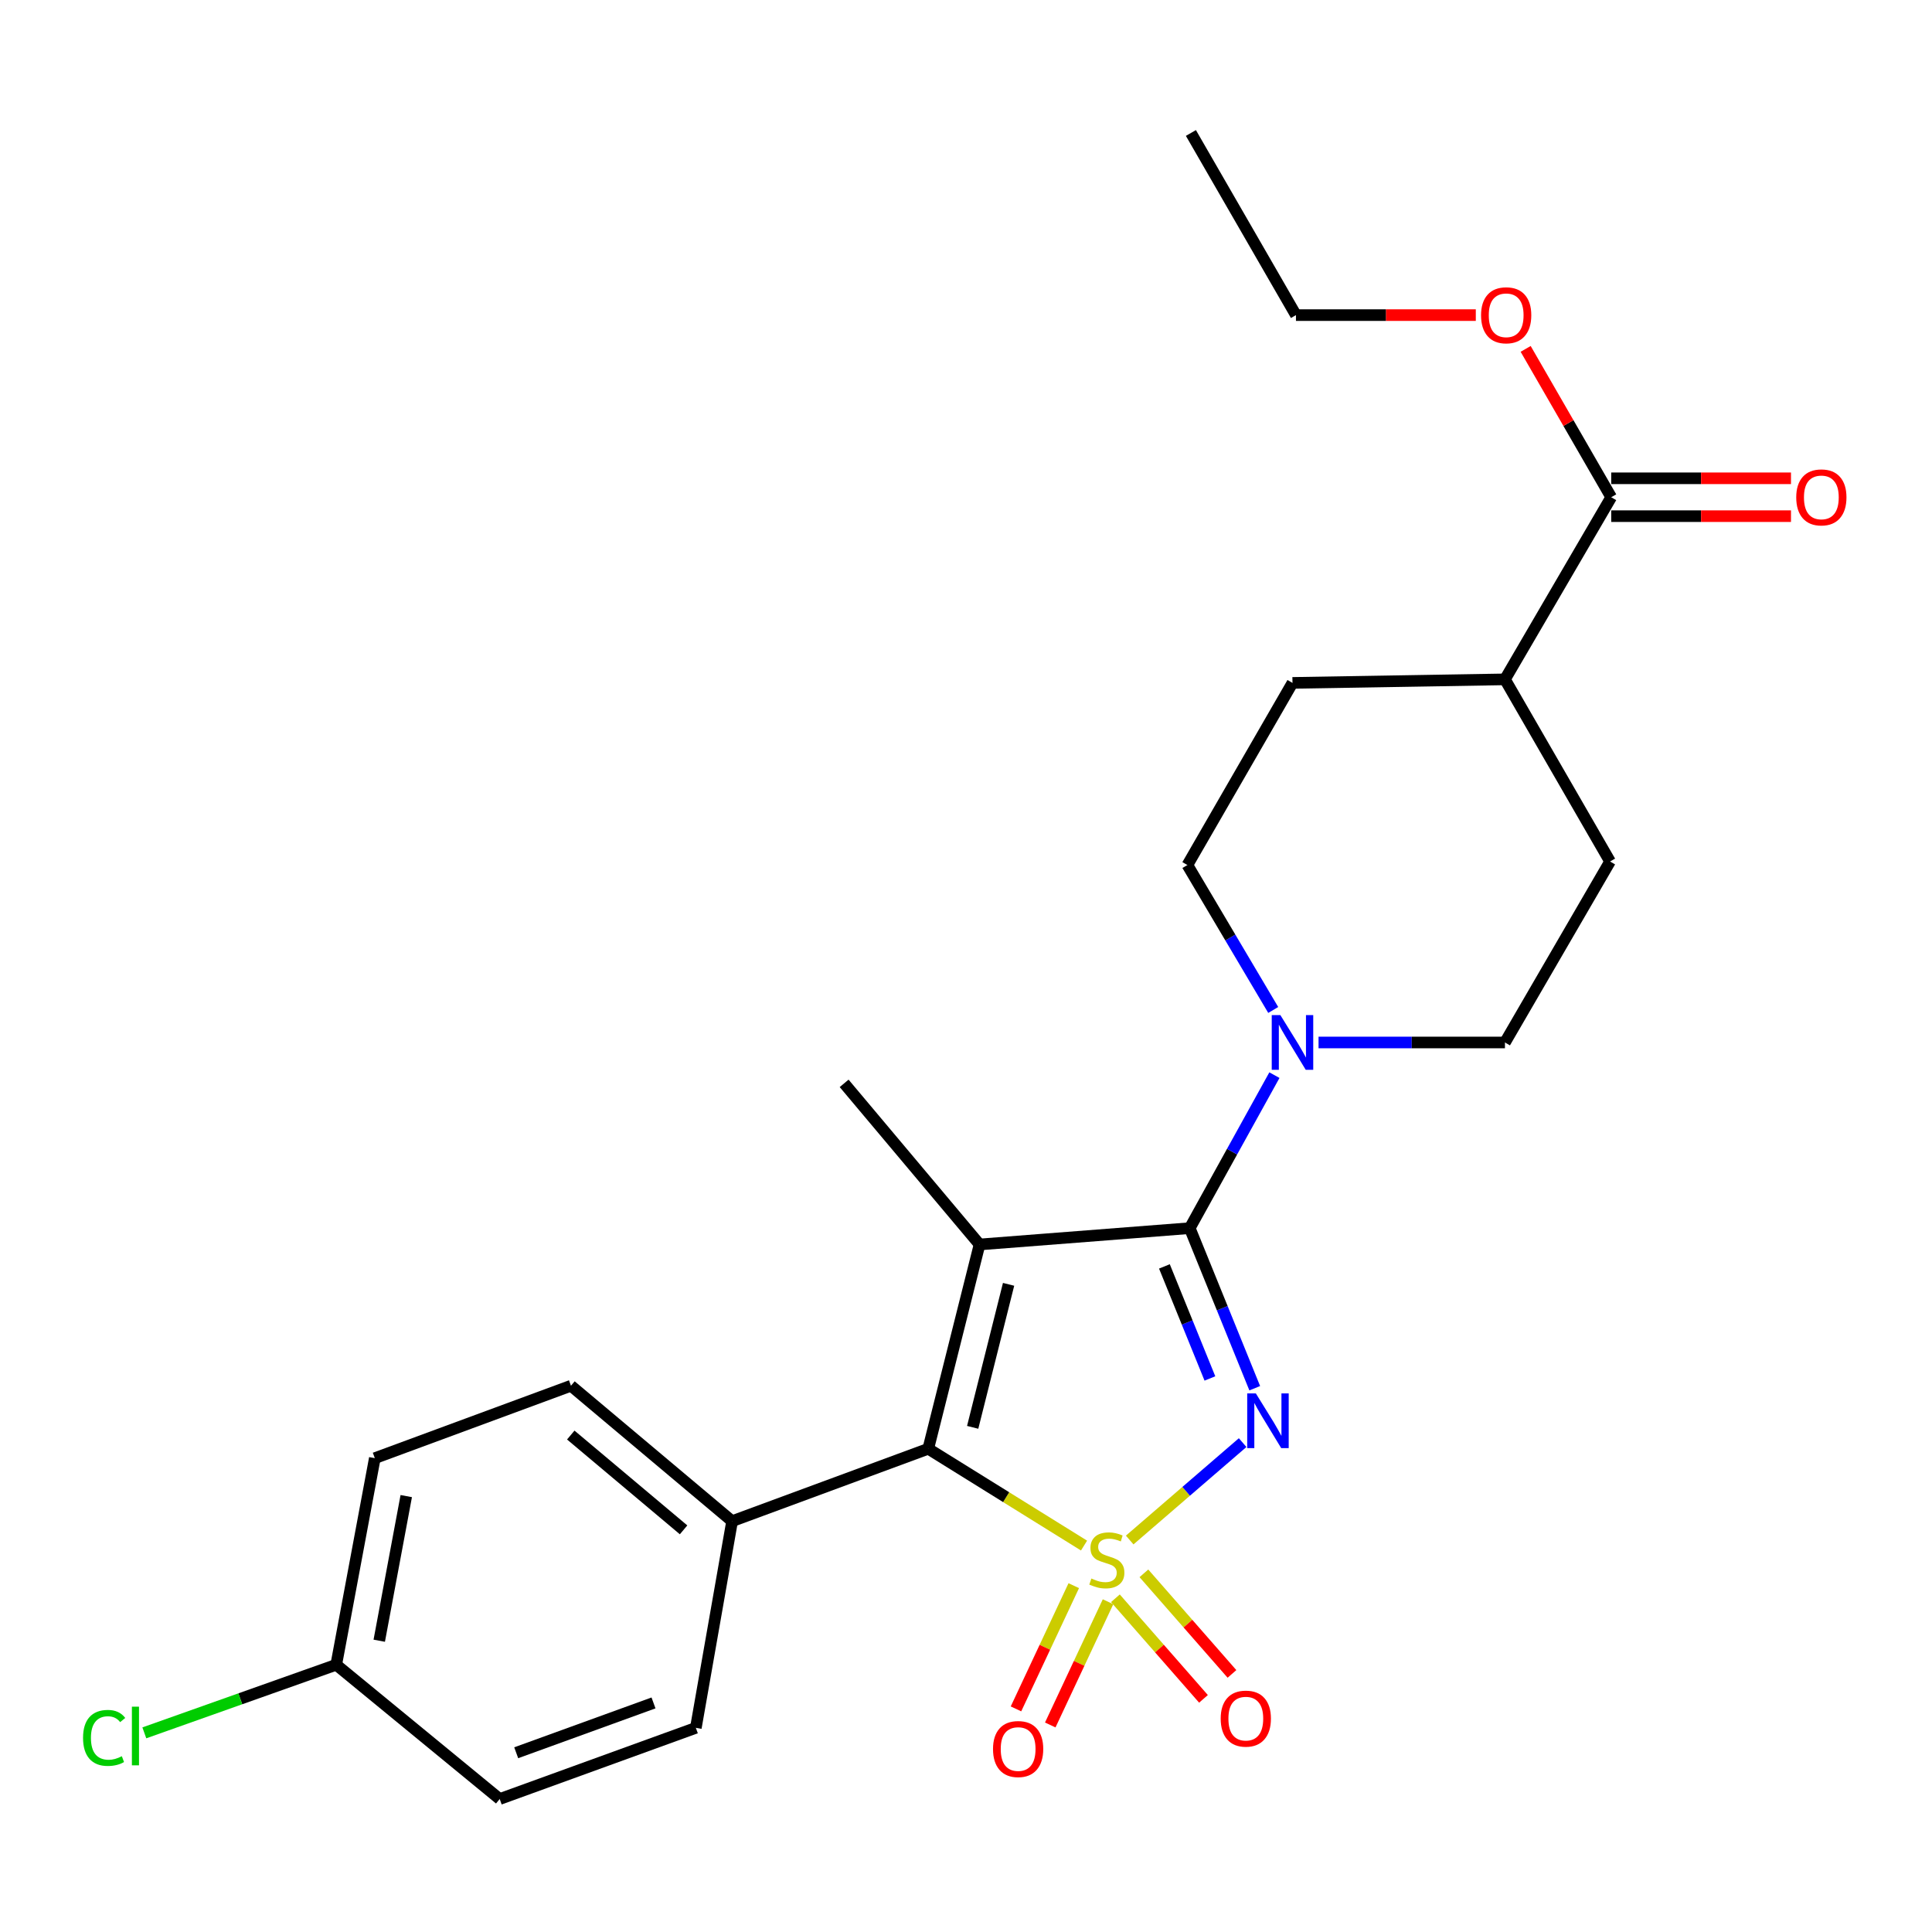 <?xml version='1.0' encoding='iso-8859-1'?>
<svg version='1.1' baseProfile='full'
              xmlns='http://www.w3.org/2000/svg'
                      xmlns:rdkit='http://www.rdkit.org/xml'
                      xmlns:xlink='http://www.w3.org/1999/xlink'
                  xml:space='preserve'
width='1000px' height='1000px' viewBox='0 0 1000 1000'>
<!-- END OF HEADER -->
<rect style='opacity:1.0;fill:#FFFFFF;stroke:none' width='1000' height='1000' x='0' y='0'> </rect>
<path class='bond-0' d='M 584.729,797.112 L 613.96,771.903' style='fill:none;fill-rule:evenodd;stroke:#CCCC00;stroke-width:6px;stroke-linecap:butt;stroke-linejoin:miter;stroke-opacity:1' />
<path class='bond-0' d='M 613.96,771.903 L 643.19,746.695' style='fill:none;fill-rule:evenodd;stroke:#0000FF;stroke-width:6px;stroke-linecap:butt;stroke-linejoin:miter;stroke-opacity:1' />
<path class='bond-3' d='M 561.095,799.984 L 520.779,774.929' style='fill:none;fill-rule:evenodd;stroke:#CCCC00;stroke-width:6px;stroke-linecap:butt;stroke-linejoin:miter;stroke-opacity:1' />
<path class='bond-3' d='M 520.779,774.929 L 480.462,749.875' style='fill:none;fill-rule:evenodd;stroke:#000000;stroke-width:6px;stroke-linecap:butt;stroke-linejoin:miter;stroke-opacity:1' />
<path class='bond-5' d='M 577.334,827.26 L 600.127,853.293' style='fill:none;fill-rule:evenodd;stroke:#CCCC00;stroke-width:6px;stroke-linecap:butt;stroke-linejoin:miter;stroke-opacity:1' />
<path class='bond-5' d='M 600.127,853.293 L 622.921,879.326' style='fill:none;fill-rule:evenodd;stroke:#FF0000;stroke-width:6px;stroke-linecap:butt;stroke-linejoin:miter;stroke-opacity:1' />
<path class='bond-5' d='M 592.078,814.351 L 614.871,840.383' style='fill:none;fill-rule:evenodd;stroke:#CCCC00;stroke-width:6px;stroke-linecap:butt;stroke-linejoin:miter;stroke-opacity:1' />
<path class='bond-5' d='M 614.871,840.383 L 637.665,866.416' style='fill:none;fill-rule:evenodd;stroke:#FF0000;stroke-width:6px;stroke-linecap:butt;stroke-linejoin:miter;stroke-opacity:1' />
<path class='bond-6' d='M 555.778,820.74 L 540.823,852.629' style='fill:none;fill-rule:evenodd;stroke:#CCCC00;stroke-width:6px;stroke-linecap:butt;stroke-linejoin:miter;stroke-opacity:1' />
<path class='bond-6' d='M 540.823,852.629 L 525.868,884.518' style='fill:none;fill-rule:evenodd;stroke:#FF0000;stroke-width:6px;stroke-linecap:butt;stroke-linejoin:miter;stroke-opacity:1' />
<path class='bond-6' d='M 573.521,829.061 L 558.566,860.95' style='fill:none;fill-rule:evenodd;stroke:#CCCC00;stroke-width:6px;stroke-linecap:butt;stroke-linejoin:miter;stroke-opacity:1' />
<path class='bond-6' d='M 558.566,860.95 L 543.611,892.839' style='fill:none;fill-rule:evenodd;stroke:#FF0000;stroke-width:6px;stroke-linecap:butt;stroke-linejoin:miter;stroke-opacity:1' />
<path class='bond-1' d='M 649.452,718.545 L 632.633,677.117' style='fill:none;fill-rule:evenodd;stroke:#0000FF;stroke-width:6px;stroke-linecap:butt;stroke-linejoin:miter;stroke-opacity:1' />
<path class='bond-1' d='M 632.633,677.117 L 615.814,635.689' style='fill:none;fill-rule:evenodd;stroke:#000000;stroke-width:6px;stroke-linecap:butt;stroke-linejoin:miter;stroke-opacity:1' />
<path class='bond-1' d='M 626.248,713.488 L 614.475,684.489' style='fill:none;fill-rule:evenodd;stroke:#0000FF;stroke-width:6px;stroke-linecap:butt;stroke-linejoin:miter;stroke-opacity:1' />
<path class='bond-1' d='M 614.475,684.489 L 602.702,655.489' style='fill:none;fill-rule:evenodd;stroke:#000000;stroke-width:6px;stroke-linecap:butt;stroke-linejoin:miter;stroke-opacity:1' />
<path class='bond-4' d='M 615.814,635.689 L 637.724,596.091' style='fill:none;fill-rule:evenodd;stroke:#000000;stroke-width:6px;stroke-linecap:butt;stroke-linejoin:miter;stroke-opacity:1' />
<path class='bond-4' d='M 637.724,596.091 L 659.634,556.492' style='fill:none;fill-rule:evenodd;stroke:#0000FF;stroke-width:6px;stroke-linecap:butt;stroke-linejoin:miter;stroke-opacity:1' />
<path class='bond-25' d='M 615.814,635.689 L 507.017,644.138' style='fill:none;fill-rule:evenodd;stroke:#000000;stroke-width:6px;stroke-linecap:butt;stroke-linejoin:miter;stroke-opacity:1' />
<path class='bond-2' d='M 507.017,644.138 L 480.462,749.875' style='fill:none;fill-rule:evenodd;stroke:#000000;stroke-width:6px;stroke-linecap:butt;stroke-linejoin:miter;stroke-opacity:1' />
<path class='bond-2' d='M 522.04,664.771 L 503.453,738.788' style='fill:none;fill-rule:evenodd;stroke:#000000;stroke-width:6px;stroke-linecap:butt;stroke-linejoin:miter;stroke-opacity:1' />
<path class='bond-13' d='M 507.017,644.138 L 436.924,560.74' style='fill:none;fill-rule:evenodd;stroke:#000000;stroke-width:6px;stroke-linecap:butt;stroke-linejoin:miter;stroke-opacity:1' />
<path class='bond-8' d='M 480.462,749.875 L 378.938,787.36' style='fill:none;fill-rule:evenodd;stroke:#000000;stroke-width:6px;stroke-linecap:butt;stroke-linejoin:miter;stroke-opacity:1' />
<path class='bond-9' d='M 682.477,539.586 L 730.719,539.586' style='fill:none;fill-rule:evenodd;stroke:#0000FF;stroke-width:6px;stroke-linecap:butt;stroke-linejoin:miter;stroke-opacity:1' />
<path class='bond-9' d='M 730.719,539.586 L 778.961,539.586' style='fill:none;fill-rule:evenodd;stroke:#000000;stroke-width:6px;stroke-linecap:butt;stroke-linejoin:miter;stroke-opacity:1' />
<path class='bond-10' d='M 659.021,522.758 L 636.808,485.249' style='fill:none;fill-rule:evenodd;stroke:#0000FF;stroke-width:6px;stroke-linecap:butt;stroke-linejoin:miter;stroke-opacity:1' />
<path class='bond-10' d='M 636.808,485.249 L 614.594,447.741' style='fill:none;fill-rule:evenodd;stroke:#000000;stroke-width:6px;stroke-linecap:butt;stroke-linejoin:miter;stroke-opacity:1' />
<path class='bond-7' d='M 833.963,257.365 L 778.961,351.638' style='fill:none;fill-rule:evenodd;stroke:#000000;stroke-width:6px;stroke-linecap:butt;stroke-linejoin:miter;stroke-opacity:1' />
<path class='bond-12' d='M 833.963,267.163 L 880.486,267.163' style='fill:none;fill-rule:evenodd;stroke:#000000;stroke-width:6px;stroke-linecap:butt;stroke-linejoin:miter;stroke-opacity:1' />
<path class='bond-12' d='M 880.486,267.163 L 927.009,267.163' style='fill:none;fill-rule:evenodd;stroke:#FF0000;stroke-width:6px;stroke-linecap:butt;stroke-linejoin:miter;stroke-opacity:1' />
<path class='bond-12' d='M 833.963,247.566 L 880.486,247.566' style='fill:none;fill-rule:evenodd;stroke:#000000;stroke-width:6px;stroke-linecap:butt;stroke-linejoin:miter;stroke-opacity:1' />
<path class='bond-12' d='M 880.486,247.566 L 927.009,247.566' style='fill:none;fill-rule:evenodd;stroke:#FF0000;stroke-width:6px;stroke-linecap:butt;stroke-linejoin:miter;stroke-opacity:1' />
<path class='bond-19' d='M 833.963,257.365 L 811.819,218.974' style='fill:none;fill-rule:evenodd;stroke:#000000;stroke-width:6px;stroke-linecap:butt;stroke-linejoin:miter;stroke-opacity:1' />
<path class='bond-19' d='M 811.819,218.974 L 789.675,180.583' style='fill:none;fill-rule:evenodd;stroke:#FF0000;stroke-width:6px;stroke-linecap:butt;stroke-linejoin:miter;stroke-opacity:1' />
<path class='bond-16' d='M 378.938,787.36 L 295.53,717.257' style='fill:none;fill-rule:evenodd;stroke:#000000;stroke-width:6px;stroke-linecap:butt;stroke-linejoin:miter;stroke-opacity:1' />
<path class='bond-16' d='M 353.818,791.847 L 295.432,742.775' style='fill:none;fill-rule:evenodd;stroke:#000000;stroke-width:6px;stroke-linecap:butt;stroke-linejoin:miter;stroke-opacity:1' />
<path class='bond-17' d='M 378.938,787.36 L 360.168,894.329' style='fill:none;fill-rule:evenodd;stroke:#000000;stroke-width:6px;stroke-linecap:butt;stroke-linejoin:miter;stroke-opacity:1' />
<path class='bond-14' d='M 778.961,539.586 L 833.365,445.912' style='fill:none;fill-rule:evenodd;stroke:#000000;stroke-width:6px;stroke-linecap:butt;stroke-linejoin:miter;stroke-opacity:1' />
<path class='bond-15' d='M 614.594,447.741 L 668.988,353.467' style='fill:none;fill-rule:evenodd;stroke:#000000;stroke-width:6px;stroke-linecap:butt;stroke-linejoin:miter;stroke-opacity:1' />
<path class='bond-11' d='M 778.961,351.638 L 668.988,353.467' style='fill:none;fill-rule:evenodd;stroke:#000000;stroke-width:6px;stroke-linecap:butt;stroke-linejoin:miter;stroke-opacity:1' />
<path class='bond-27' d='M 778.961,351.638 L 833.365,445.912' style='fill:none;fill-rule:evenodd;stroke:#000000;stroke-width:6px;stroke-linecap:butt;stroke-linejoin:miter;stroke-opacity:1' />
<path class='bond-20' d='M 295.53,717.257 L 194.006,754.742' style='fill:none;fill-rule:evenodd;stroke:#000000;stroke-width:6px;stroke-linecap:butt;stroke-linejoin:miter;stroke-opacity:1' />
<path class='bond-21' d='M 360.168,894.329 L 258.644,931.171' style='fill:none;fill-rule:evenodd;stroke:#000000;stroke-width:6px;stroke-linecap:butt;stroke-linejoin:miter;stroke-opacity:1' />
<path class='bond-21' d='M 338.254,881.433 L 267.187,907.223' style='fill:none;fill-rule:evenodd;stroke:#000000;stroke-width:6px;stroke-linecap:butt;stroke-linejoin:miter;stroke-opacity:1' />
<path class='bond-18' d='M 174.038,861.677 L 258.644,931.171' style='fill:none;fill-rule:evenodd;stroke:#000000;stroke-width:6px;stroke-linecap:butt;stroke-linejoin:miter;stroke-opacity:1' />
<path class='bond-22' d='M 174.038,861.677 L 124.371,879.3' style='fill:none;fill-rule:evenodd;stroke:#000000;stroke-width:6px;stroke-linecap:butt;stroke-linejoin:miter;stroke-opacity:1' />
<path class='bond-22' d='M 124.371,879.3 L 74.704,896.922' style='fill:none;fill-rule:evenodd;stroke:#00CC00;stroke-width:6px;stroke-linecap:butt;stroke-linejoin:miter;stroke-opacity:1' />
<path class='bond-26' d='M 174.038,861.677 L 194.006,754.742' style='fill:none;fill-rule:evenodd;stroke:#000000;stroke-width:6px;stroke-linecap:butt;stroke-linejoin:miter;stroke-opacity:1' />
<path class='bond-26' d='M 196.297,849.234 L 210.275,774.379' style='fill:none;fill-rule:evenodd;stroke:#000000;stroke-width:6px;stroke-linecap:butt;stroke-linejoin:miter;stroke-opacity:1' />
<path class='bond-23' d='M 763.872,163.102 L 717.328,163.102' style='fill:none;fill-rule:evenodd;stroke:#FF0000;stroke-width:6px;stroke-linecap:butt;stroke-linejoin:miter;stroke-opacity:1' />
<path class='bond-23' d='M 717.328,163.102 L 670.784,163.102' style='fill:none;fill-rule:evenodd;stroke:#000000;stroke-width:6px;stroke-linecap:butt;stroke-linejoin:miter;stroke-opacity:1' />
<path class='bond-24' d='M 670.784,163.102 L 616.413,68.829' style='fill:none;fill-rule:evenodd;stroke:#000000;stroke-width:6px;stroke-linecap:butt;stroke-linejoin:miter;stroke-opacity:1' />
<path  class='atom-0' d='M 564.896 817.037
Q 565.216 817.157, 566.536 817.717
Q 567.856 818.277, 569.296 818.637
Q 570.776 818.957, 572.216 818.957
Q 574.896 818.957, 576.456 817.677
Q 578.016 816.357, 578.016 814.077
Q 578.016 812.517, 577.216 811.557
Q 576.456 810.597, 575.256 810.077
Q 574.056 809.557, 572.056 808.957
Q 569.536 808.197, 568.016 807.477
Q 566.536 806.757, 565.456 805.237
Q 564.416 803.717, 564.416 801.157
Q 564.416 797.597, 566.816 795.397
Q 569.256 793.197, 574.056 793.197
Q 577.336 793.197, 581.056 794.757
L 580.136 797.837
Q 576.736 796.437, 574.176 796.437
Q 571.416 796.437, 569.896 797.597
Q 568.376 798.717, 568.416 800.677
Q 568.416 802.197, 569.176 803.117
Q 569.976 804.037, 571.096 804.557
Q 572.256 805.077, 574.176 805.677
Q 576.736 806.477, 578.256 807.277
Q 579.776 808.077, 580.856 809.717
Q 581.976 811.317, 581.976 814.077
Q 581.976 817.997, 579.336 820.117
Q 576.736 822.197, 572.376 822.197
Q 569.856 822.197, 567.936 821.637
Q 566.056 821.117, 563.816 820.197
L 564.896 817.037
' fill='#CCCC00'/>
<path  class='atom-1' d='M 650.033 721.235
L 659.313 736.235
Q 660.233 737.715, 661.713 740.395
Q 663.193 743.075, 663.273 743.235
L 663.273 721.235
L 667.033 721.235
L 667.033 749.555
L 663.153 749.555
L 653.193 733.155
Q 652.033 731.235, 650.793 729.035
Q 649.593 726.835, 649.233 726.155
L 649.233 749.555
L 645.553 749.555
L 645.553 721.235
L 650.033 721.235
' fill='#0000FF'/>
<path  class='atom-5' d='M 662.728 525.426
L 672.008 540.426
Q 672.928 541.906, 674.408 544.586
Q 675.888 547.266, 675.968 547.426
L 675.968 525.426
L 679.728 525.426
L 679.728 553.746
L 675.848 553.746
L 665.888 537.346
Q 664.728 535.426, 663.488 533.226
Q 662.288 531.026, 661.928 530.346
L 661.928 553.746
L 658.248 553.746
L 658.248 525.426
L 662.728 525.426
' fill='#0000FF'/>
<path  class='atom-6' d='M 631.829 889.553
Q 631.829 882.753, 635.189 878.953
Q 638.549 875.153, 644.829 875.153
Q 651.109 875.153, 654.469 878.953
Q 657.829 882.753, 657.829 889.553
Q 657.829 896.433, 654.429 900.353
Q 651.029 904.233, 644.829 904.233
Q 638.589 904.233, 635.189 900.353
Q 631.829 896.473, 631.829 889.553
M 644.829 901.033
Q 649.149 901.033, 651.469 898.153
Q 653.829 895.233, 653.829 889.553
Q 653.829 883.993, 651.469 881.193
Q 649.149 878.353, 644.829 878.353
Q 640.509 878.353, 638.149 881.153
Q 635.829 883.953, 635.829 889.553
Q 635.829 895.273, 638.149 898.153
Q 640.509 901.033, 644.829 901.033
' fill='#FF0000'/>
<path  class='atom-7' d='M 513.984 905.296
Q 513.984 898.496, 517.344 894.696
Q 520.704 890.896, 526.984 890.896
Q 533.264 890.896, 536.624 894.696
Q 539.984 898.496, 539.984 905.296
Q 539.984 912.176, 536.584 916.096
Q 533.184 919.976, 526.984 919.976
Q 520.744 919.976, 517.344 916.096
Q 513.984 912.216, 513.984 905.296
M 526.984 916.776
Q 531.304 916.776, 533.624 913.896
Q 535.984 910.976, 535.984 905.296
Q 535.984 899.736, 533.624 896.936
Q 531.304 894.096, 526.984 894.096
Q 522.664 894.096, 520.304 896.896
Q 517.984 899.696, 517.984 905.296
Q 517.984 911.016, 520.304 913.896
Q 522.664 916.776, 526.984 916.776
' fill='#FF0000'/>
<path  class='atom-13' d='M 929.728 257.445
Q 929.728 250.645, 933.088 246.845
Q 936.448 243.045, 942.728 243.045
Q 949.008 243.045, 952.368 246.845
Q 955.728 250.645, 955.728 257.445
Q 955.728 264.325, 952.328 268.245
Q 948.928 272.125, 942.728 272.125
Q 936.488 272.125, 933.088 268.245
Q 929.728 264.365, 929.728 257.445
M 942.728 268.925
Q 947.048 268.925, 949.368 266.045
Q 951.728 263.125, 951.728 257.445
Q 951.728 251.885, 949.368 249.085
Q 947.048 246.245, 942.728 246.245
Q 938.408 246.245, 936.048 249.045
Q 933.728 251.845, 933.728 257.445
Q 933.728 263.165, 936.048 266.045
Q 938.408 268.925, 942.728 268.925
' fill='#FF0000'/>
<path  class='atom-20' d='M 766.592 163.182
Q 766.592 156.382, 769.952 152.582
Q 773.312 148.782, 779.592 148.782
Q 785.872 148.782, 789.232 152.582
Q 792.592 156.382, 792.592 163.182
Q 792.592 170.062, 789.192 173.982
Q 785.792 177.862, 779.592 177.862
Q 773.352 177.862, 769.952 173.982
Q 766.592 170.102, 766.592 163.182
M 779.592 174.662
Q 783.912 174.662, 786.232 171.782
Q 788.592 168.862, 788.592 163.182
Q 788.592 157.622, 786.232 154.822
Q 783.912 151.982, 779.592 151.982
Q 775.272 151.982, 772.912 154.782
Q 770.592 157.582, 770.592 163.182
Q 770.592 168.902, 772.912 171.782
Q 775.272 174.662, 779.592 174.662
' fill='#FF0000'/>
<path  class='atom-23' d='M 42.988 899.533
Q 42.988 892.493, 46.268 888.813
Q 49.588 885.093, 55.868 885.093
Q 61.708 885.093, 64.828 889.213
L 62.188 891.373
Q 59.908 888.373, 55.868 888.373
Q 51.588 888.373, 49.308 891.253
Q 47.068 894.093, 47.068 899.533
Q 47.068 905.133, 49.388 908.013
Q 51.748 910.893, 56.308 910.893
Q 59.428 910.893, 63.068 909.013
L 64.188 912.013
Q 62.708 912.973, 60.468 913.533
Q 58.228 914.093, 55.748 914.093
Q 49.588 914.093, 46.268 910.333
Q 42.988 906.573, 42.988 899.533
' fill='#00CC00'/>
<path  class='atom-23' d='M 68.268 883.373
L 71.948 883.373
L 71.948 913.733
L 68.268 913.733
L 68.268 883.373
' fill='#00CC00'/>
</svg>

